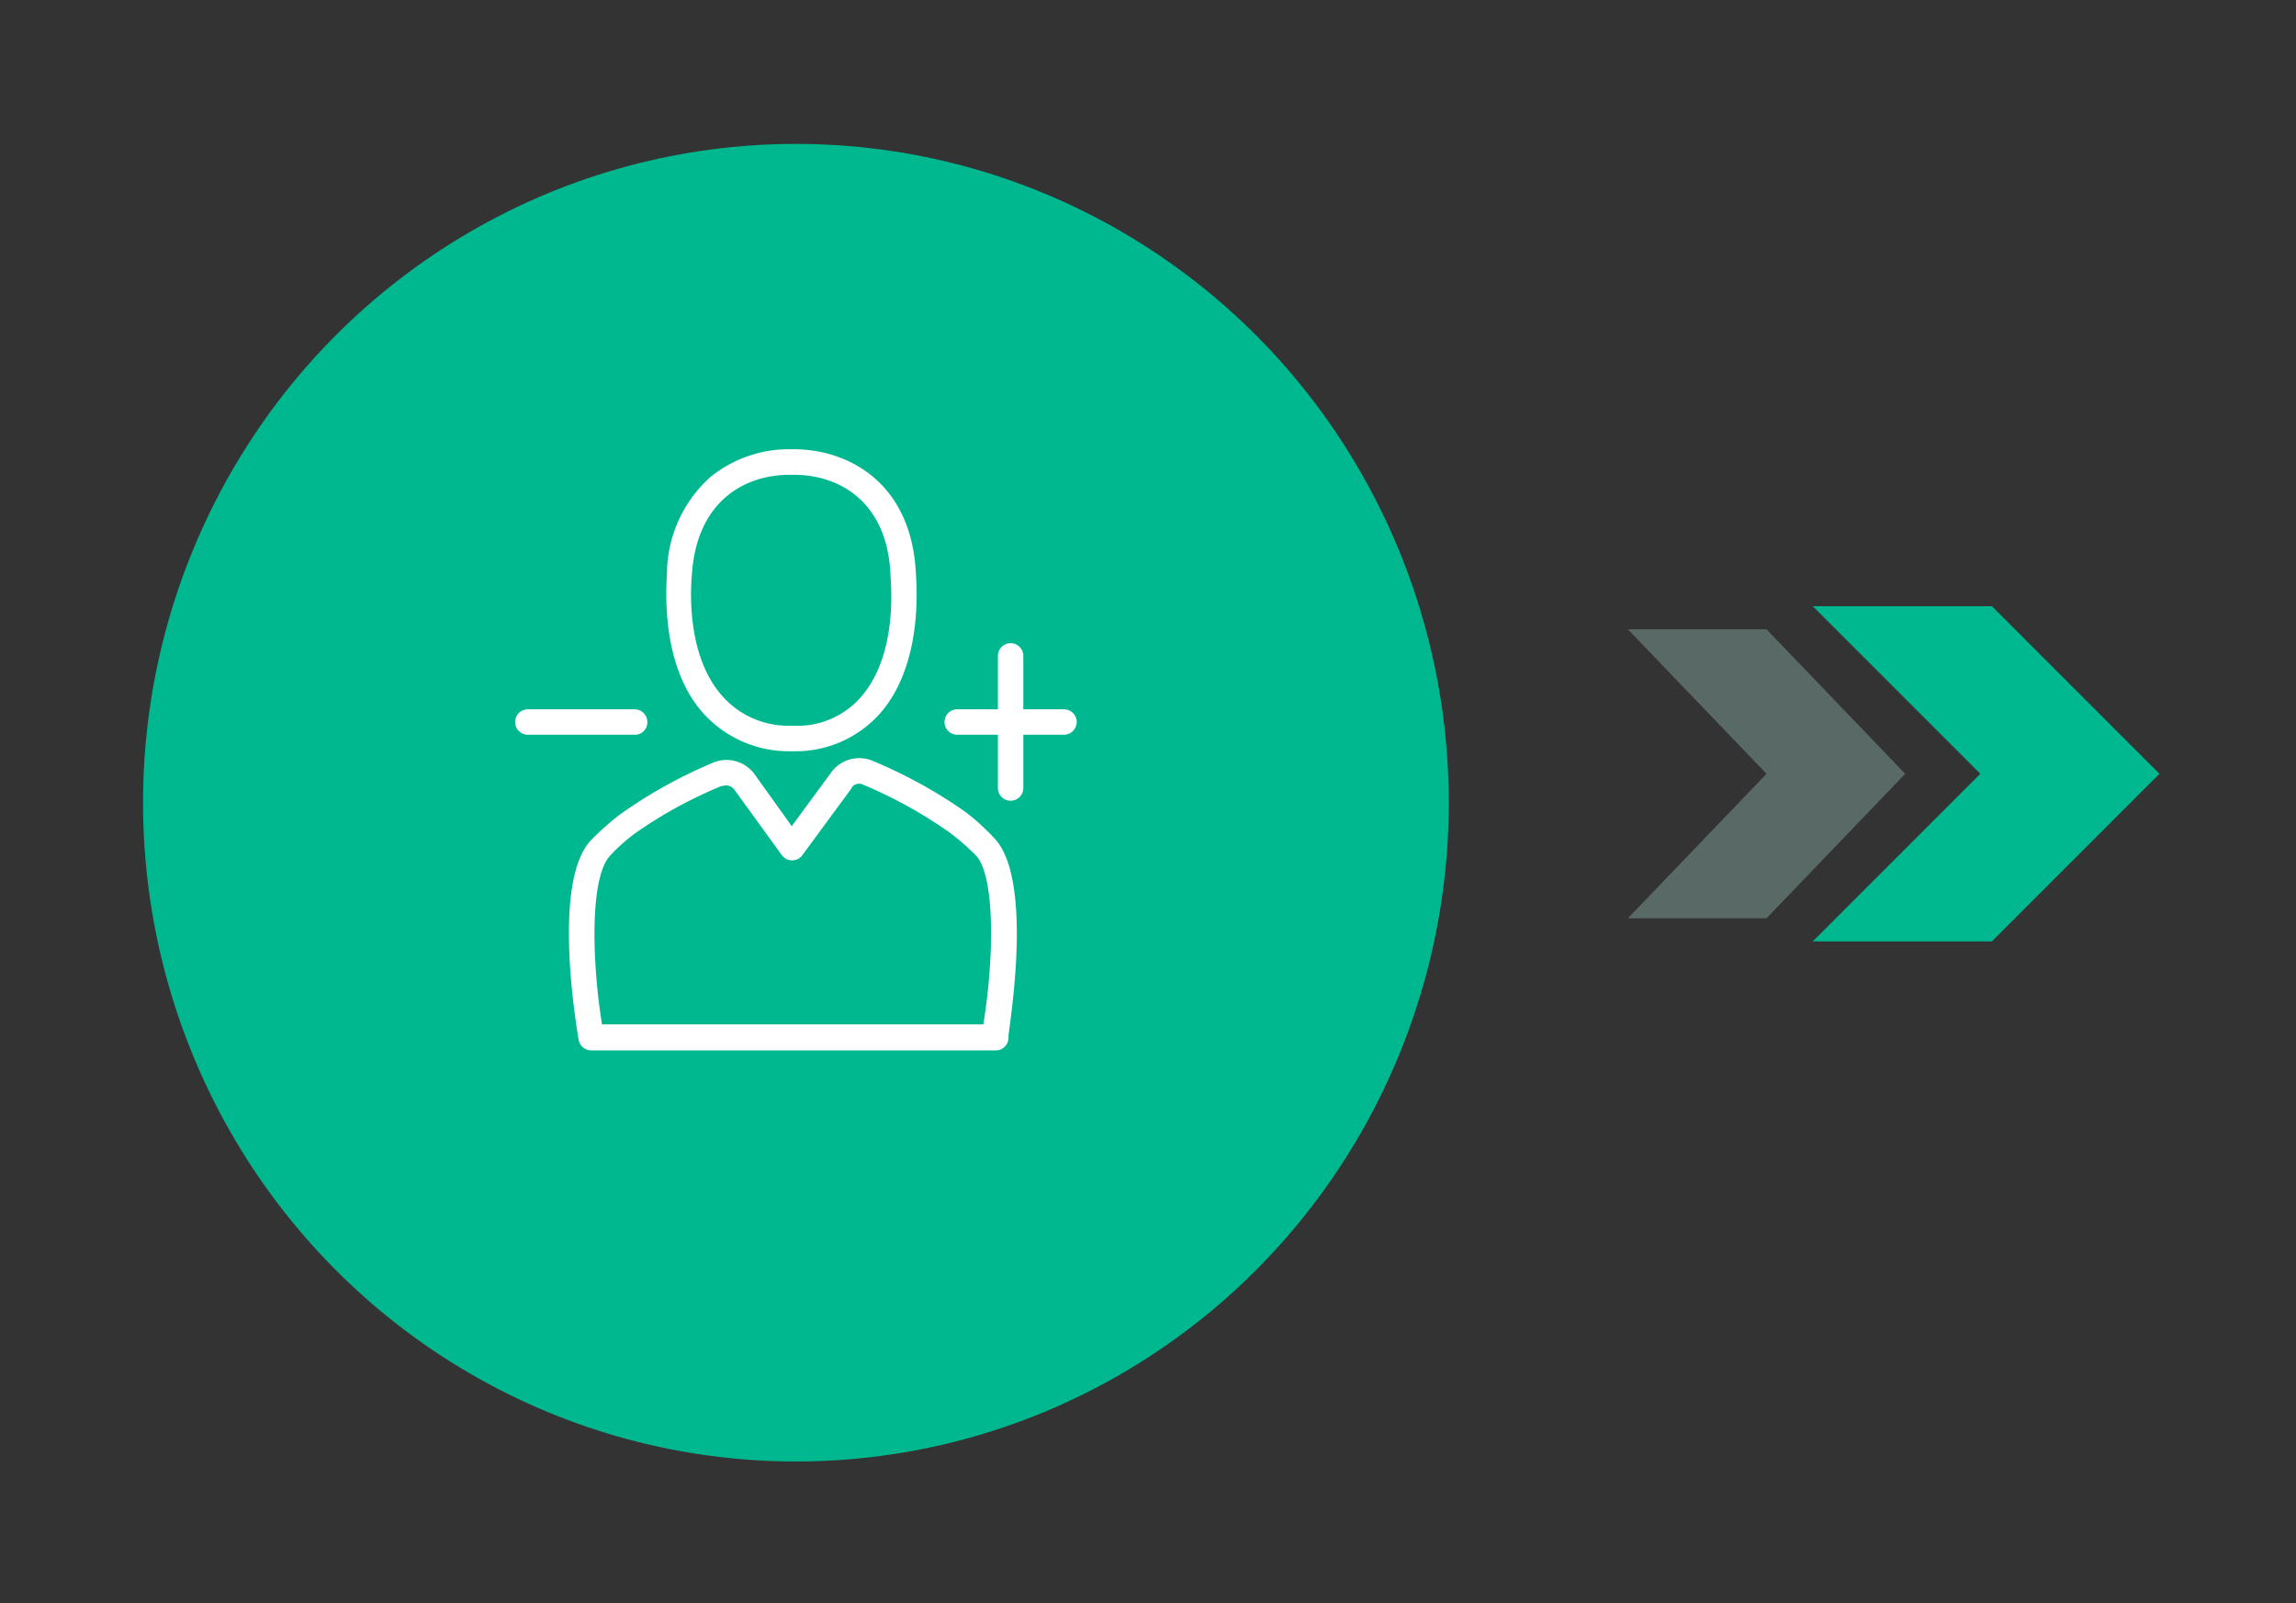 <svg id="Layer_1" data-name="Layer 1" xmlns="http://www.w3.org/2000/svg" viewBox="0 0 198.7 138.7"><rect x="0" y="0" width="198.7" height="138.7" fill="#333333" stroke="none"/><defs><style>.cls-1{fill:#b3eade;opacity:0.3;}.cls-2{fill:#00b890;}.cls-3{fill:#fff;}</style></defs><polygon class="cls-1" points="140.88 54.45 152.88 54.45 164.88 66.95 152.88 79.45 140.88 79.45 152.88 66.95 140.88 54.45"/><polygon class="cls-2" points="156.88 52.45 172.38 52.45 186.88 66.95 172.38 81.45 156.88 81.45 171.38 66.95 156.88 52.45"/><ellipse class="cls-2" cx="68.88" cy="69.45" rx="56.5" ry="57"/><path class="cls-3" d="M68.28,65h.43a9.78,9.78,0,0,0,7.43-3.25c3.35-3.79,3.29-9.67,3.13-12h0c-.33-8-5.88-10.88-10.56-10.88h-.38a10.79,10.79,0,0,0-6.87,2.42,11.3,11.3,0,0,0-3.74,8.35v.06c-.16,2.36-.22,8.24,3.13,12A10,10,0,0,0,68.28,65ZM59.87,49.82v0c.38-6.49,4.61-8.74,8.46-8.74h.38c3.91,0,8.14,2.31,8.36,8.79v.06c.17,2.09.22,7.25-2.58,10.39a7.26,7.26,0,0,1-5.78,2.47h-.38a7.61,7.61,0,0,1-5.83-2.58C59.65,57,59.7,51.86,59.87,49.82ZM86,72.47a20,20,0,0,0-2.42-2.2,42.09,42.09,0,0,0-8.08-4.45,3,3,0,0,0-3.63,1.1l-3.35,4.56L65.31,67a3,3,0,0,0-3.63-1h0a41.51,41.51,0,0,0-8.08,4.51,23.8,23.8,0,0,0-2.36,2.09C47.55,76.21,50.08,89.84,50.08,90a1.12,1.12,0,0,0,1.1.88h35a1.1,1.1,0,0,0,1.1-1.1v-.22C87.62,87,89.27,75.77,86,72.47ZM85.1,88.63h-33C51.24,83.35,51,75.88,52.83,74a15.6,15.6,0,0,1,2.09-1.87A38.57,38.57,0,0,1,62.45,68s0,0,.11,0a.89.89,0,0,1,1,.33L67.67,74a1.1,1.1,0,0,0,1.76,0l4.29-5.83,0-.05a.79.79,0,0,1,1-.22,39.22,39.22,0,0,1,7.53,4.18A20,20,0,0,1,84.44,74C86.08,75.66,86.08,82.59,85.1,88.63Zm8.08-26.16a1.11,1.11,0,0,1-1.1,1.1H88.56v4.61a1.1,1.1,0,1,1-2.2,0V63.57H82.84a1.1,1.1,0,0,1,0-2.2h3.52V56.75a1.1,1.1,0,0,1,2.2,0v4.62h3.52A1.1,1.1,0,0,1,93.18,62.47ZM55,63.57H45.68a1.1,1.1,0,1,1,0-2.2h9.24a1.1,1.1,0,0,1,1.1,1.1A1.06,1.06,0,0,1,55,63.57Z"/></svg>
